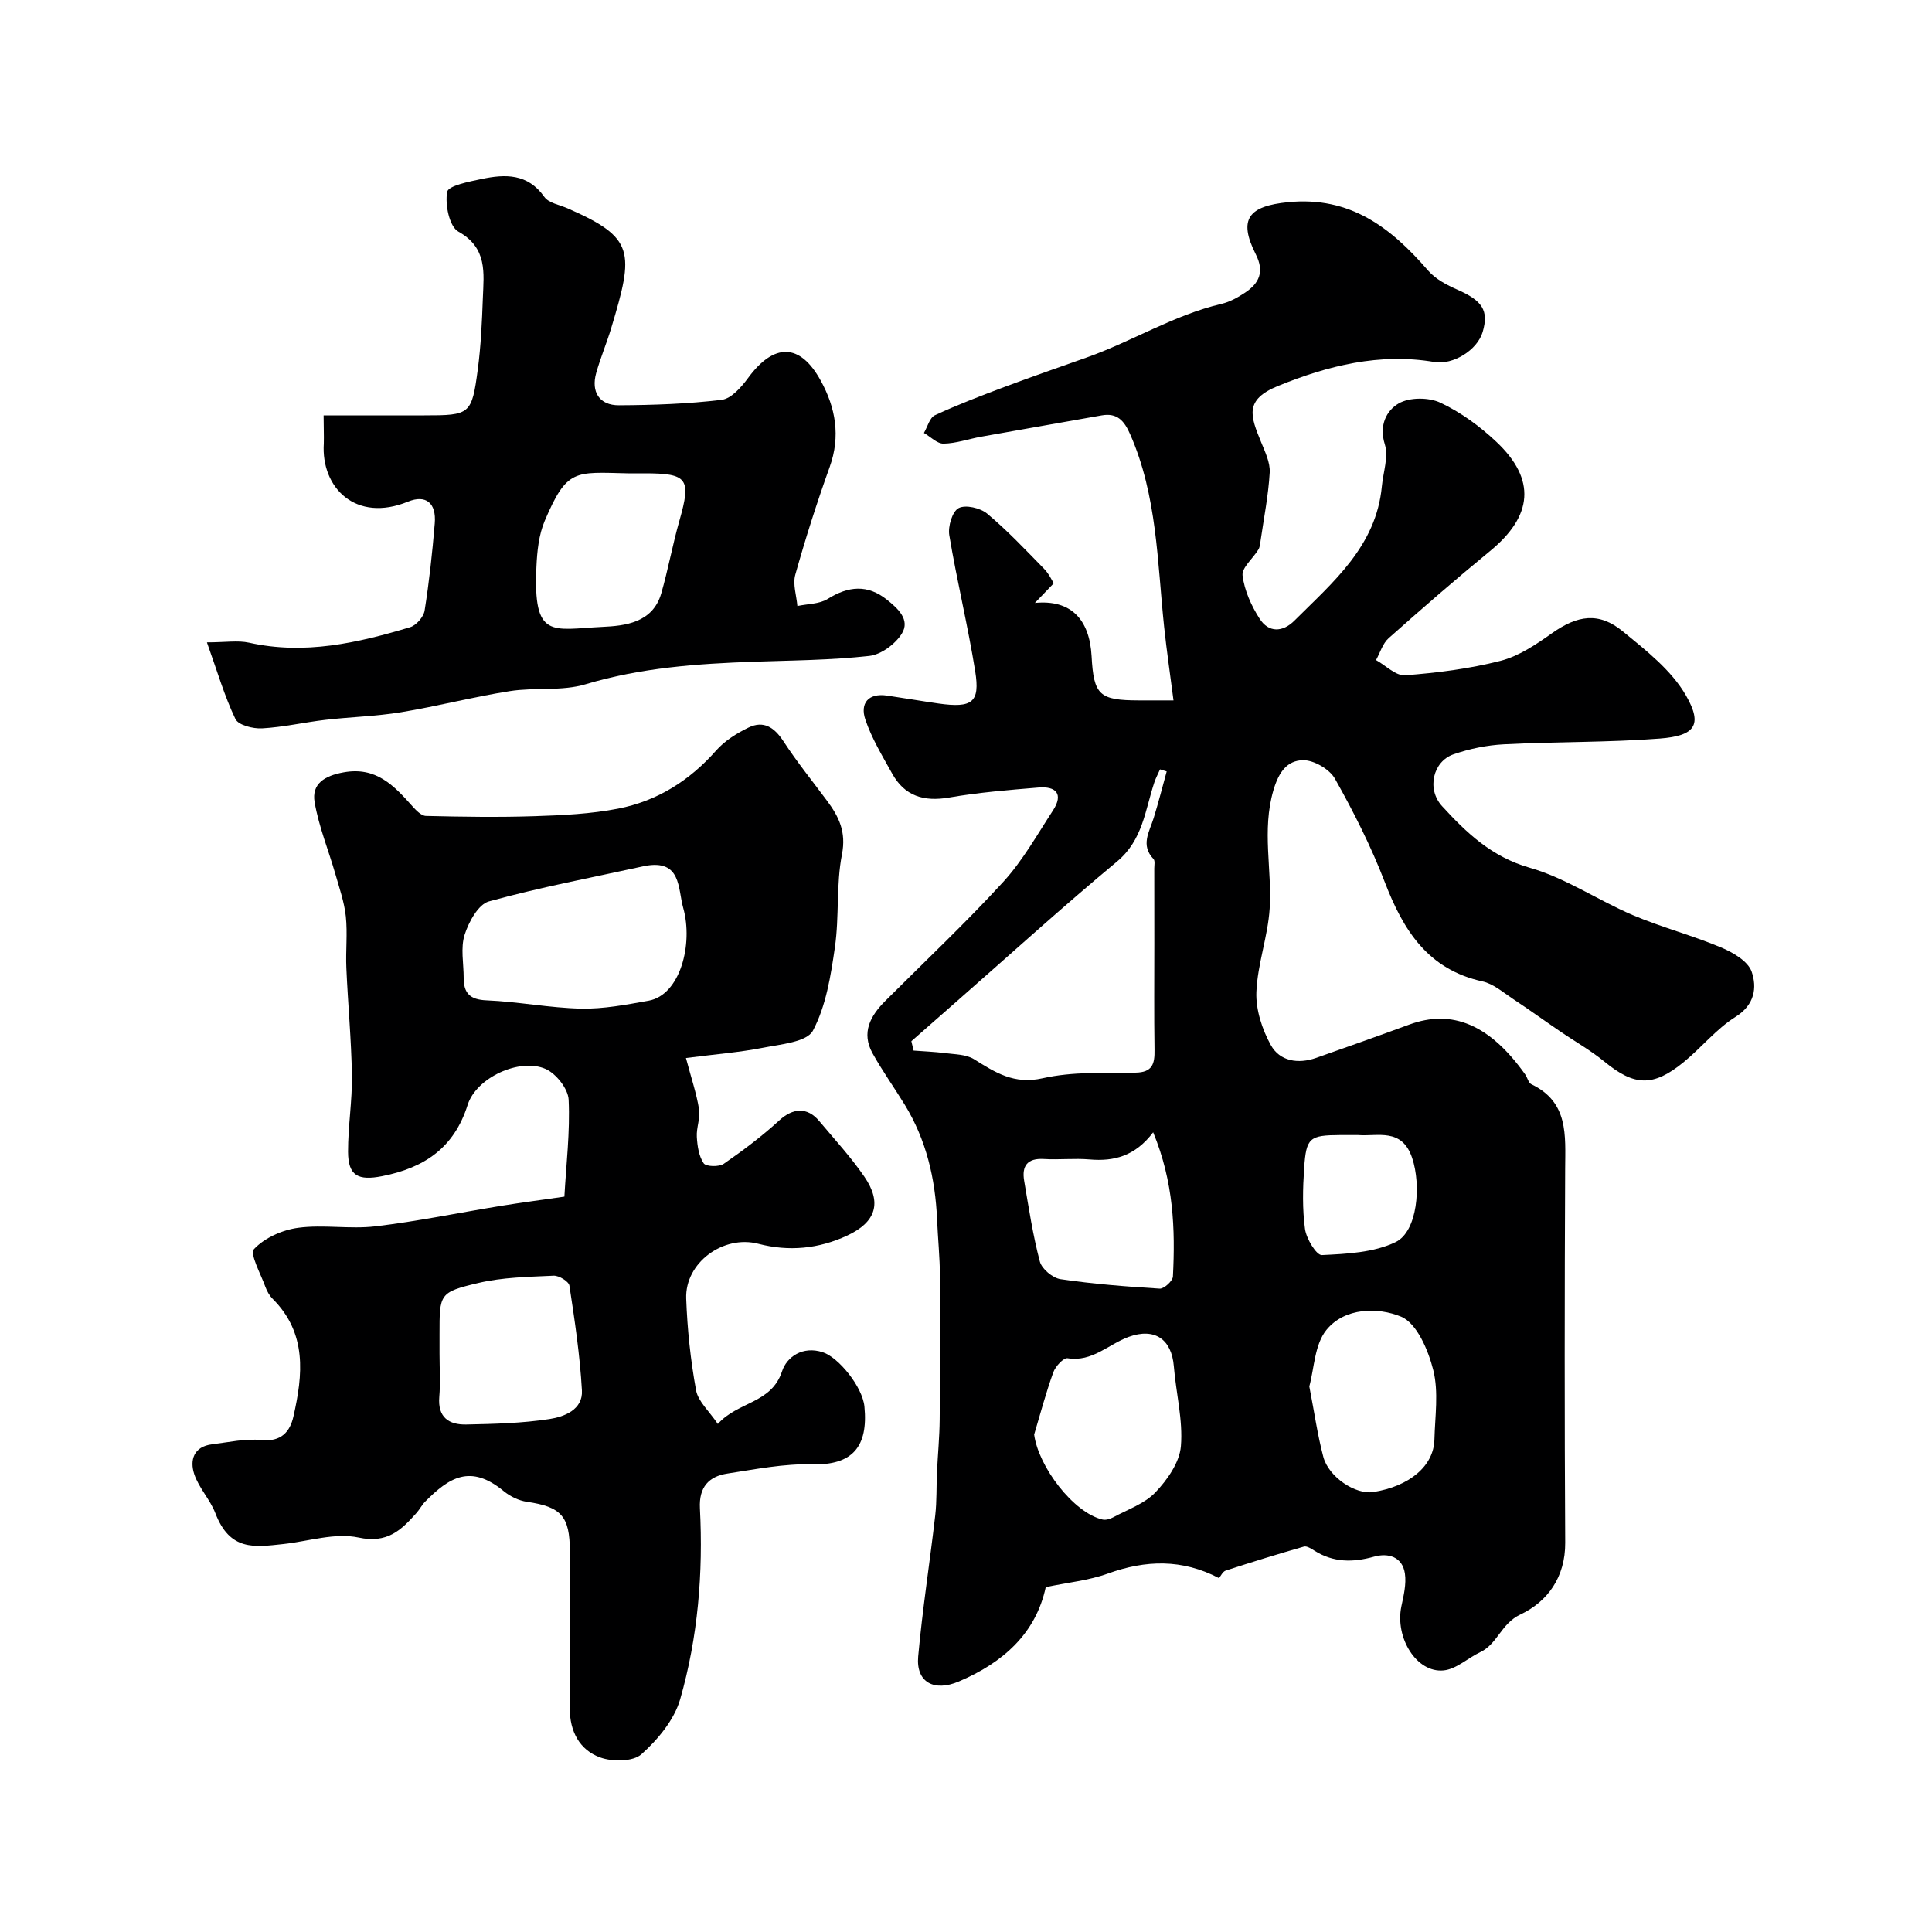 <svg enable-background="new 0 0 400 400" viewBox="0 0 400 400" xmlns="http://www.w3.org/2000/svg"><g fill="#000001"><path d="m218.17 120.76c-1.32 1.38-2.29 2.39-3.91 4.07 7.43-.74 11.32 3.37 11.74 11.01.44 8.1 1.59 9.16 9.87 9.17h7.09c-.67-5.24-1.41-10.22-1.94-15.23-1.42-13.46-1.43-27.14-7.04-39.88-1.2-2.74-2.64-4.47-5.87-3.9-8.33 1.48-16.67 2.93-25 4.42-2.6.47-5.17 1.39-7.76 1.43-1.34.02-2.7-1.43-4.06-2.21.74-1.26 1.19-3.17 2.28-3.67 4.71-2.19 9.59-4.05 14.46-5.88 5.62-2.11 11.3-4.07 16.97-6.08 9.44-3.35 18.04-8.79 27.91-11.1 1.71-.4 3.37-1.33 4.85-2.31 2.95-1.95 4.07-4.34 2.23-7.96-3.7-7.33-1.44-9.97 6.7-10.78 12.87-1.27 21.3 5.28 28.99 14.16 1.52 1.76 3.86 2.99 6.05 3.95 5.19 2.28 6.54 4.31 5.24 8.76-1.11 3.77-6.15 6.87-9.99 6.22-11.33-1.93-22.03.75-32.36 4.95-7.07 2.87-5.71 6.27-3.54 11.59.83 2.04 1.91 4.25 1.8 6.33-.27 4.71-1.2 9.38-1.88 14.06-.09.64-.14 1.36-.46 1.89-1.11 1.84-3.48 3.76-3.28 5.39.39 3.11 1.82 6.28 3.55 8.96 1.86 2.89 4.75 2.81 7.19.37 7.99-7.98 16.93-15.38 18.1-27.81.27-2.92 1.42-6.11.61-8.69-1.25-3.96.38-7.02 2.87-8.46 2.24-1.3 6.24-1.29 8.65-.15 4.21 1.98 8.17 4.88 11.58 8.1 8.27 7.8 7.56 15.34-1.34 22.63-7.12 5.84-14.07 11.89-20.96 18.01-1.24 1.1-1.77 3.01-2.62 4.54 2.01 1.11 4.1 3.29 6.01 3.15 6.63-.5 13.33-1.35 19.76-2.99 3.79-.97 7.36-3.38 10.63-5.7 5.31-3.76 9.73-4.47 14.69-.41 4.82 3.95 10.1 8.07 13.1 13.31 3.5 6.1 1.85 8.33-5.44 8.89-10.72.82-21.51.64-32.25 1.19-3.53.18-7.14.92-10.48 2.08-4.22 1.47-5.59 7.18-2.34 10.73 5.05 5.52 10.29 10.51 18.15 12.75 7.43 2.12 14.12 6.73 21.32 9.8 5.96 2.53 12.29 4.18 18.27 6.69 2.47 1.03 5.62 2.86 6.36 5.05 1.1 3.22.67 6.81-3.33 9.32-4 2.5-7.09 6.4-10.8 9.42-6.32 5.15-10.2 4.91-16.36-.14-2.89-2.37-6.19-4.22-9.28-6.34-3.23-2.2-6.4-4.5-9.66-6.65-2.03-1.34-4.05-3.13-6.31-3.62-11.31-2.48-16.39-10.59-20.21-20.52-2.84-7.39-6.44-14.53-10.33-21.44-1.12-2-4.44-3.91-6.69-3.84-3.14.1-4.92 2.31-6.07 6.28-2.4 8.31-.25 16.35-.76 24.45-.37 5.79-2.52 11.49-2.75 17.27-.14 3.65 1.19 7.73 2.99 10.98 1.86 3.36 5.66 3.97 9.4 2.65 6.42-2.26 12.84-4.53 19.23-6.88 8.94-3.29 16.72.01 24.03 10.3.47.66.67 1.74 1.28 2.04 7.74 3.69 7.03 10.58 7 17.45-.12 25.83-.14 51.66.01 77.48.04 7.14-3.68 12.22-9.29 14.86-3.99 1.88-4.73 6.09-8.28 7.78-2.58 1.22-4.97 3.53-7.6 3.79-5.62.56-10.11-6.78-8.75-13.26.47-2.23 1.05-4.6.73-6.79-.52-3.52-3.48-4.32-6.39-3.5-4.36 1.22-8.38 1.23-12.29-1.21-.68-.42-1.61-1.05-2.22-.88-5.43 1.55-10.83 3.22-16.2 4.97-.63.21-1.02 1.13-1.39 1.56-7.63-3.99-15.17-3.77-23.04-.93-3.94 1.42-8.24 1.83-12.83 2.8-2.06 9.6-8.85 15.65-18.01 19.54-5.13 2.18-8.88.14-8.4-5.19.88-9.76 2.41-19.47 3.53-29.21.34-2.96.22-5.96.36-8.94.17-3.65.53-7.29.56-10.94.1-9.85.13-19.71.06-29.56-.03-3.96-.43-7.91-.6-11.87-.37-8.43-2.24-16.44-6.69-23.71-2.19-3.58-4.65-7.01-6.68-10.67-2.35-4.25-.44-7.73 2.63-10.8 8.18-8.18 16.62-16.12 24.42-24.64 4.03-4.4 7.03-9.77 10.32-14.82 2.23-3.43.6-5.04-3-4.74-6.18.51-12.39 1.01-18.49 2.07-5.24.9-9.22-.28-11.82-4.98-2.02-3.65-4.24-7.28-5.55-11.2-1.1-3.29.58-5.5 4.5-4.93 3.55.52 7.09 1.13 10.64 1.64 7.02.99 8.64-.22 7.62-6.64-1.51-9.45-3.8-18.77-5.37-28.21-.3-1.81.62-4.9 1.93-5.6 1.42-.76 4.5-.04 5.92 1.15 4.19 3.5 7.96 7.51 11.78 11.42 1 1.02 1.63 2.42 2 2.99zm-29.48 94.81c.15.65.3 1.29.46 1.94 2.16.17 4.33.24 6.47.52 2.05.27 4.39.24 6.03 1.26 4.41 2.75 8.27 5.29 14.22 3.95 6.17-1.39 12.77-1.08 19.18-1.16 3.58-.04 4.03-1.84 3.98-4.73-.11-7.34-.04-14.68-.04-22.03 0-5.18 0-10.36-.01-15.53 0-.66.19-1.58-.16-1.94-2.74-2.88-.85-5.63.03-8.47.99-3.19 1.81-6.44 2.7-9.66-.46-.14-.92-.29-1.38-.43-.39.89-.86 1.75-1.17 2.67-1.92 5.77-2.39 11.97-7.73 16.41-10.99 9.14-21.58 18.76-32.33 28.19-3.41 2.99-6.83 6-10.25 9.01zm25.42 81.44c.89 6.65 8.13 16.18 14.14 17.59.67.16 1.56-.1 2.19-.44 3-1.63 6.52-2.82 8.78-5.19 2.47-2.59 4.99-6.19 5.27-9.54.45-5.43-1.01-11.01-1.46-16.54-.45-5.58-3.93-8.07-9.35-6.1-4.18 1.52-7.52 5.24-12.65 4.42-.84-.13-2.51 1.68-2.95 2.9-1.53 4.23-2.68 8.59-3.97 12.9zm56.97-9.97c1.05 5.4 1.7 10.07 2.9 14.59 1.12 4.21 6.69 7.85 10.33 7.28 7.5-1.17 12.53-5.4 12.67-10.84.12-4.81.9-9.84-.23-14.38-1.03-4.13-3.4-9.73-6.67-11.09-4.74-1.97-11.65-1.93-15.45 2.74-2.47 3.02-2.53 7.99-3.55 11.7zm-32.33-52.61c-3.73 4.93-8.09 6.06-13.16 5.62-3.13-.27-6.32.1-9.47-.09-3.42-.21-4.6 1.44-4.08 4.5.95 5.61 1.8 11.25 3.25 16.73.41 1.54 2.66 3.41 4.28 3.65 6.79 1 13.67 1.54 20.53 1.96.9.05 2.7-1.59 2.74-2.51.5-9.82.15-19.58-4.09-29.86zm42.43.57c-1.44 0-2.6-.01-3.76 0-6.29.04-6.99.53-7.41 6.85-.28 4.19-.39 8.47.18 12.61.28 2.01 2.36 5.44 3.49 5.39 5.16-.25 10.76-.51 15.27-2.69 4.53-2.19 5.33-11.73 3.42-17.42-2.12-6.31-7.15-4.41-11.19-4.74z"/><path d="m142.02 219.05c1.1 4.17 2.19 7.35 2.71 10.61.3 1.83-.58 3.83-.46 5.73.11 1.88.42 3.99 1.42 5.46.48.7 3.18.78 4.16.1 4-2.76 7.92-5.71 11.5-8.99 2.8-2.57 5.78-2.83 8.28.16 3.16 3.77 6.52 7.42 9.3 11.46 3.73 5.42 2.46 9.45-3.54 12.24-5.89 2.73-12.04 3.34-18.39 1.69-7.26-1.89-15.2 3.94-14.93 11.35.23 6.35.9 12.72 2.04 18.97.42 2.32 2.7 4.3 4.51 6.99 4.15-4.68 11.09-4.18 13.3-10.92.97-2.95 4.25-5.3 8.43-3.93 3.31 1.08 8.23 7.2 8.62 11.24.81 8.34-2.5 12.19-10.81 11.96-5.83-.16-11.72 1.02-17.54 1.91-3.87.59-5.93 2.8-5.71 7.18.69 13.38-.4 26.7-4.09 39.56-1.23 4.26-4.61 8.33-8.01 11.37-1.73 1.56-5.99 1.59-8.52.68-4.3-1.54-6.34-5.42-6.32-10.17.03-10.83.01-21.66.01-32.49 0-7.32-1.79-9.24-8.89-10.28-1.67-.24-3.46-1.11-4.78-2.19-6.96-5.75-11.39-2.77-16.29 2.16-.68.69-1.13 1.6-1.78 2.33-3.18 3.58-6.05 6.38-12.01 5.1-4.87-1.04-10.36.78-15.58 1.35-6.02.65-11.06 1.46-14.07-6.41-1.09-2.83-3.41-5.21-4.36-8.06-.97-2.92-.11-5.72 3.68-6.18 3.41-.42 6.89-1.22 10.24-.88 4.09.41 5.9-1.74 6.61-4.87 1.96-8.64 2.85-17.24-4.29-24.36-.67-.67-1.19-1.6-1.52-2.5-.95-2.67-3.28-6.82-2.34-7.82 2.19-2.33 5.88-3.97 9.15-4.4 5.24-.7 10.7.32 15.96-.3 8.72-1.03 17.35-2.83 26.02-4.24 4.19-.68 8.41-1.23 13.12-1.91.37-6.64 1.19-13.38.88-20.06-.1-2.26-2.6-5.42-4.78-6.38-5.36-2.34-14.34 1.78-16.13 7.45-2.82 8.93-9.01 13.04-17.7 14.75-4.96.98-7.05-.07-7.06-5.06-.01-5.27.88-10.54.8-15.8-.12-7.42-.83-14.83-1.15-22.24-.16-3.55.26-7.15-.11-10.67-.32-2.97-1.34-5.89-2.17-8.79-1.43-4.96-3.42-9.81-4.29-14.85-.66-3.86 2.09-5.48 5.97-6.19 6.73-1.24 10.44 2.71 14.25 6.99.77.86 1.87 2.01 2.83 2.03 7.52.18 15.06.3 22.57.05 5.76-.19 11.59-.46 17.22-1.56 8.07-1.57 14.8-5.8 20.31-12.06 1.76-1.99 4.23-3.53 6.65-4.71 3.18-1.56 5.4-.04 7.29 2.86 2.76 4.23 5.95 8.18 8.97 12.24 2.47 3.31 4.04 6.46 3.12 11.14-1.23 6.26-.54 12.87-1.46 19.22-.85 5.9-1.83 12.14-4.55 17.27-1.26 2.38-6.74 2.83-10.42 3.56-4.75.93-9.65 1.31-15.87 2.11zm-8.57-39.75c-10.77 2.36-21.62 4.4-32.23 7.33-2.2.61-4.19 4.27-5.03 6.92-.86 2.72-.19 5.92-.19 8.91 0 3.16 1.29 4.51 4.75 4.65 6.53.27 13.02 1.57 19.54 1.71 4.66.1 9.38-.81 14.01-1.64 6.53-1.18 9.26-11.72 7.15-19.21-1.13-4-.34-10.16-8-8.67zm-42.45 100.95c0 2.99.2 6.01-.05 8.98-.35 4.23 2.01 5.78 5.59 5.7 5.75-.12 11.55-.26 17.22-1.13 3.04-.47 6.95-1.92 6.72-5.93-.41-7.26-1.49-14.5-2.59-21.69-.13-.87-2.17-2.12-3.28-2.06-5.23.25-10.57.32-15.62 1.52-8.07 1.91-7.99 2.26-7.99 10.62z"/><path d="m67 86h20.87c9.46 0 9.81-.17 11.05-9.51.65-4.89.87-9.85 1.05-14.79.19-5.18.99-10.36-5.07-13.75-1.87-1.04-2.79-5.6-2.32-8.22.23-1.29 4.55-2.13 7.13-2.67 4.88-1.03 9.55-1.17 12.99 3.71.9 1.27 3.13 1.63 4.78 2.35 13.95 6.09 13.84 8.96 9.05 24.86-.94 3.11-2.21 6.11-3.09 9.23-1.11 3.94.66 6.72 4.71 6.7 7.1-.04 14.23-.28 21.26-1.13 2-.24 4.09-2.64 5.48-4.53 5.35-7.28 10.73-7.27 15.02.53 3.09 5.61 4.16 11.52 1.87 17.9-2.64 7.34-5.01 14.79-7.12 22.3-.56 1.97.25 4.32.43 6.49 2.11-.46 4.55-.39 6.28-1.47 4.28-2.68 8.26-3.04 12.26.16 2.24 1.79 4.88 4.15 3.08 7.03-1.35 2.16-4.29 4.34-6.73 4.61-7.88.88-15.87.92-23.81 1.2-11.8.41-23.46 1.23-34.93 4.67-4.93 1.48-10.51.6-15.7 1.42-7.54 1.18-14.97 3.13-22.5 4.37-5.18.85-10.48.97-15.71 1.58-4.37.51-8.7 1.52-13.08 1.76-1.86.1-4.9-.66-5.51-1.94-2.27-4.74-3.75-9.86-5.9-15.87 3.88 0 6.41-.44 8.73.07 11.49 2.56 22.47.06 33.35-3.21 1.26-.38 2.78-2.13 2.99-3.43.95-5.98 1.6-12.02 2.1-18.05.36-4.3-1.88-6-5.54-4.51-10.77 4.4-18.03-2.84-17.43-12.05.05-1.67-.04-3.34-.04-5.81zm62.95 12c-10.96-.25-12.57-1-17.17 9.83-1.23 2.9-1.58 6.32-1.72 9.52-.7 15.1 3.18 12.94 13.6 12.44 4.73-.22 10.48-.82 12.25-6.95 1.43-4.97 2.34-10.09 3.76-15.06 2.47-8.68 1.73-9.78-7.23-9.78-1.16 0-2.32 0-3.49 0z"/></g></svg>